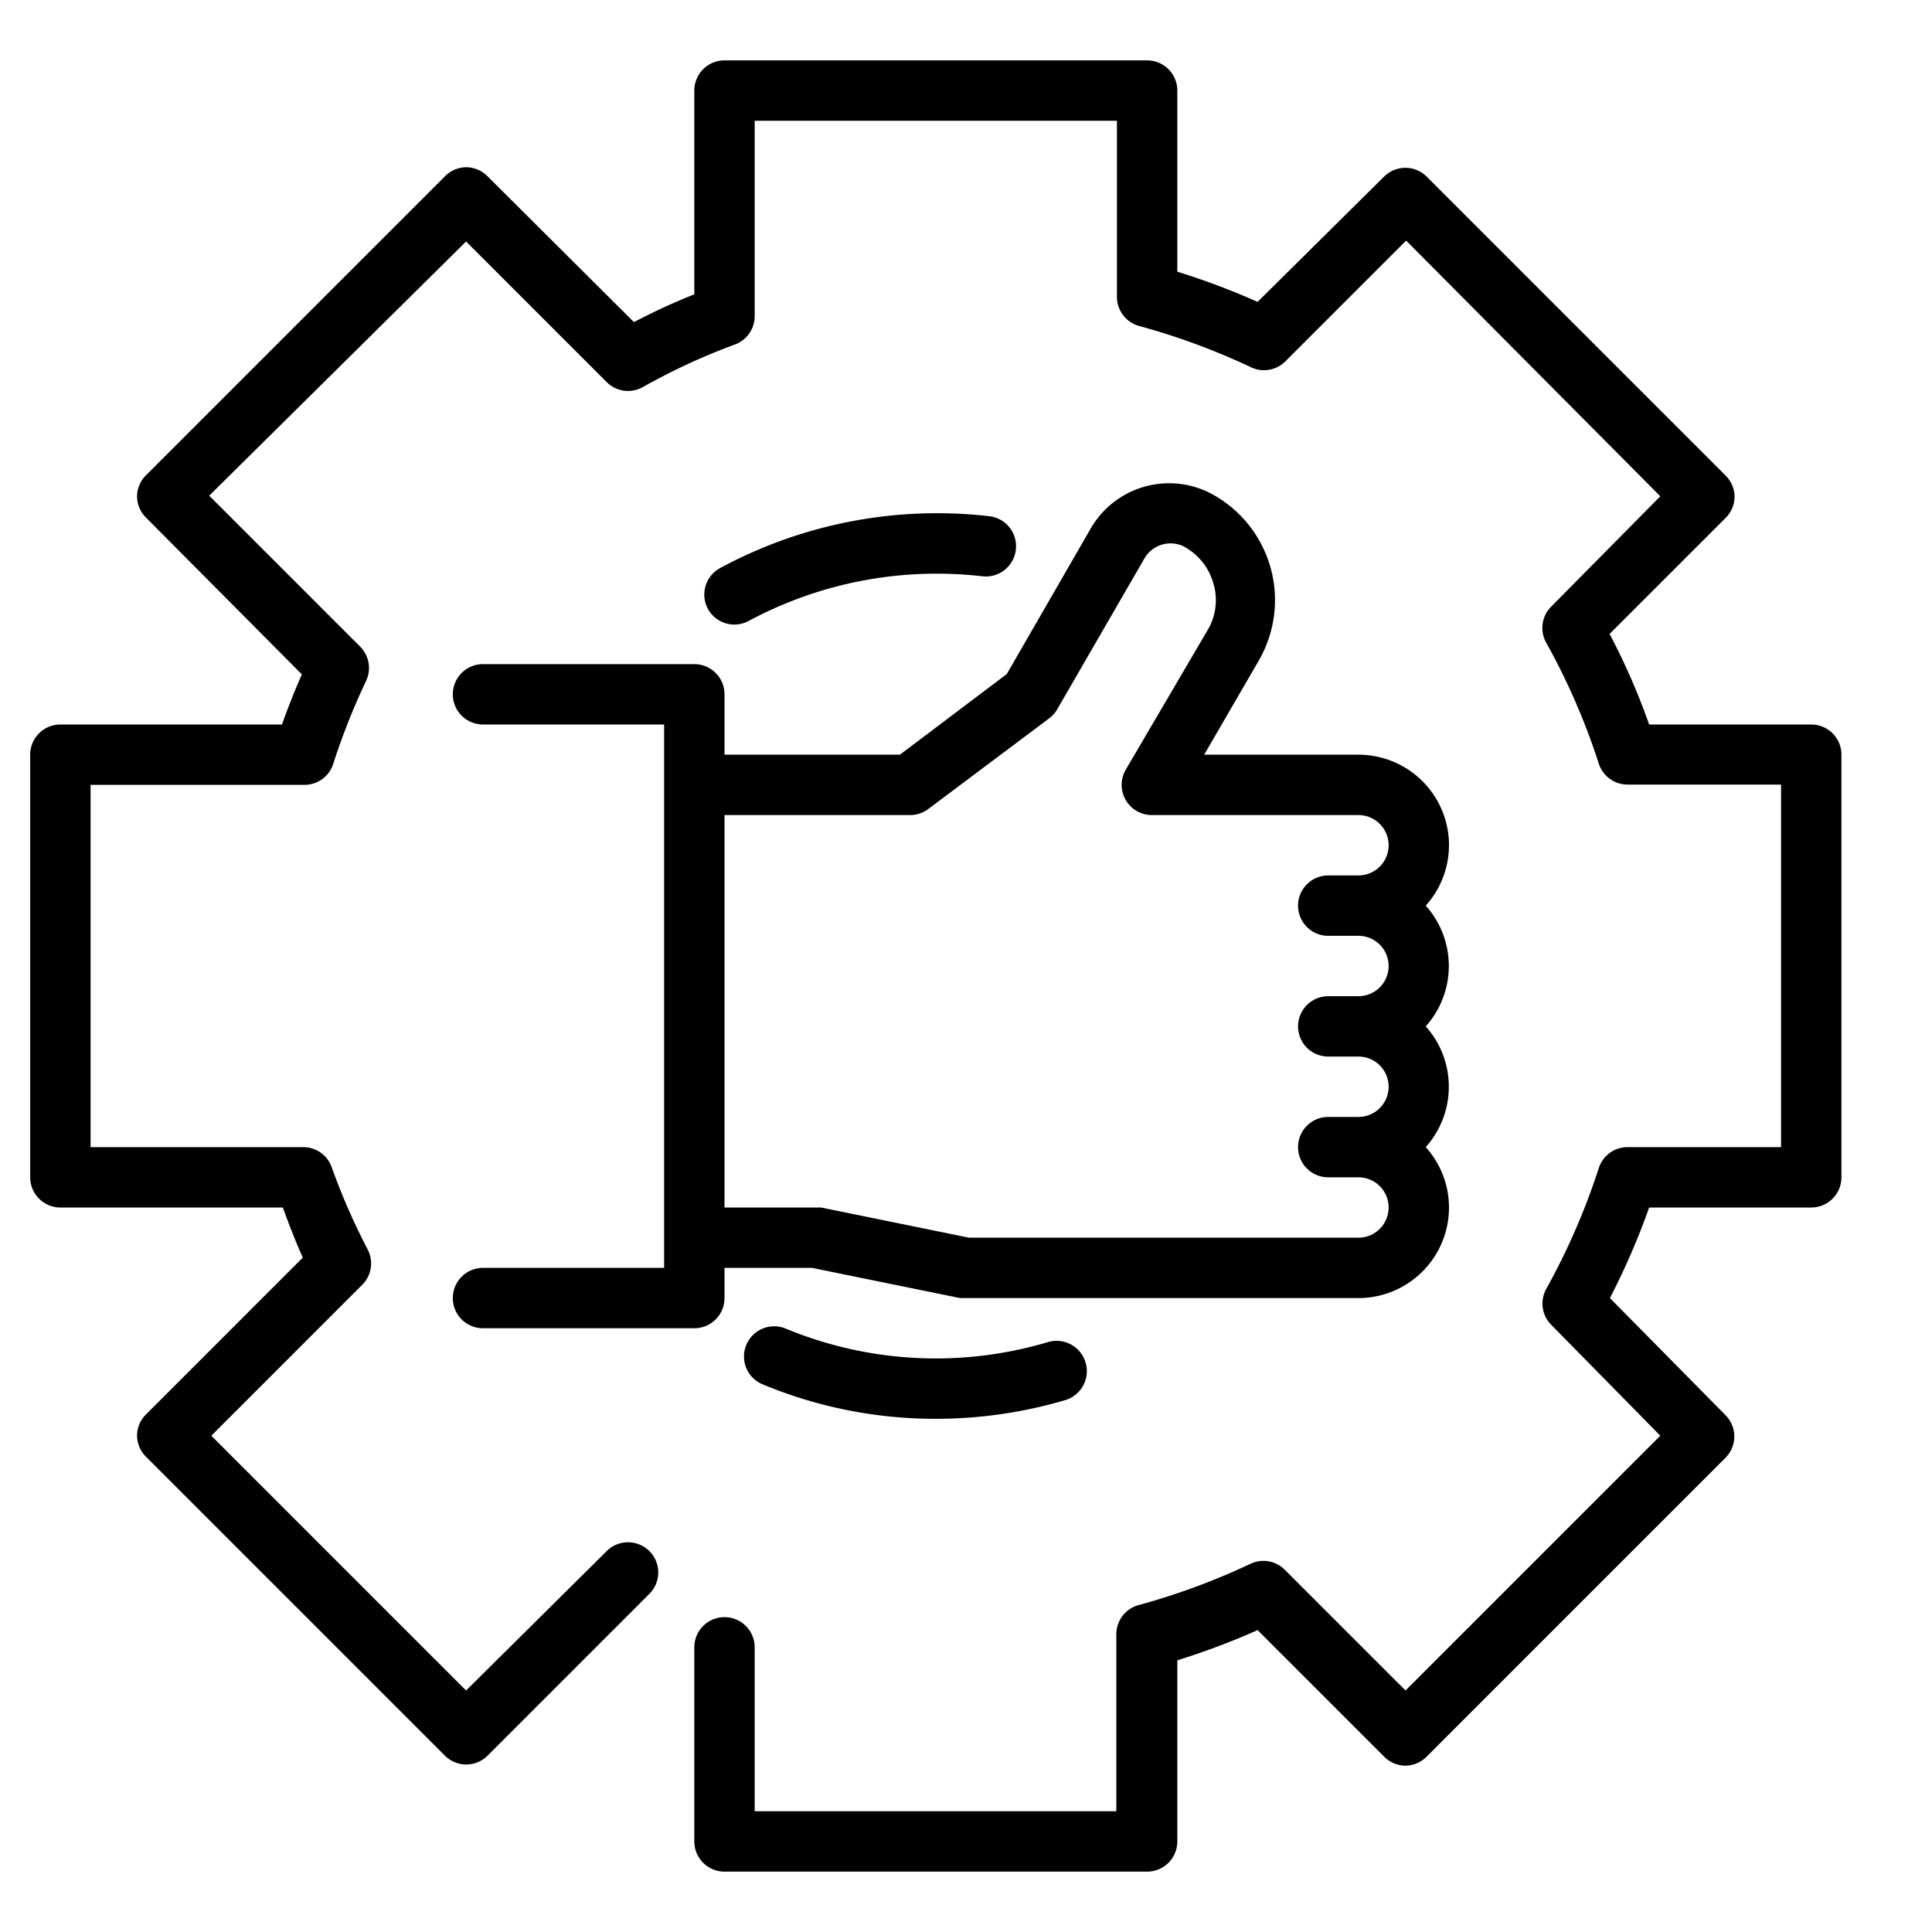 <?xml version="1.0" encoding="UTF-8"?> <svg xmlns="http://www.w3.org/2000/svg" viewBox="0 0 64 64" width="512" height="512"><g id="Outline"><g><path d="M22,42H16a1,1,0,0,0,0,2h7a1,1,0,0,0,1-1V42h2.9l4.9,1,.2,0H45a3,3,0,0,0,3-3,3,3,0,0,0-.77-2,3,3,0,0,0,0-4,3,3,0,0,0,0-4A3,3,0,0,0,48,28a3,3,0,0,0-3-3H39.89l1.81-3.12a4,4,0,0,0-1.62-5.55,3,3,0,0,0-3.95,1.18l-2.78,4.82L29.81,25H24V23a1,1,0,0,0-1-1H16a1,1,0,0,0,0,2h6Zm8.14-15a1,1,0,0,0,.61-.2l4-3a1,1,0,0,0,.27-.3l2.89-5a1,1,0,0,1,1.28-.41,2,2,0,0,1,1,1.22A1.94,1.94,0,0,1,40,20.88L37.29,25.5a1,1,0,0,0,0,1,1,1,0,0,0,.87.5H45a1,1,0,0,1,0,2H44a1,1,0,0,0,0,2h1a1,1,0,0,1,0,2H44a1,1,0,0,0,0,2h1a1,1,0,0,1,0,2H44a1,1,0,0,0,0,2h1a1,1,0,0,1,0,2H32.1l-4.9-1L27,40H24V27Z"></path><path d="M60,24H54.63a22.27,22.27,0,0,0-1.31-3l3.84-3.84a1,1,0,0,0,.3-.71,1,1,0,0,0-.3-.7l-9.9-9.9a1,1,0,0,0-1.41,0L41.66,10A24.18,24.18,0,0,0,39,9V3a1,1,0,0,0-1-1H24a1,1,0,0,0-1,1V9.75c-.68.27-1.35.58-2,.92L16.15,5.84a1,1,0,0,0-.71-.3,1,1,0,0,0-.7.3l-9.9,9.9a1,1,0,0,0-.3.7,1,1,0,0,0,.3.71L10,22.34c-.24.54-.46,1.1-.66,1.66H2a1,1,0,0,0-1,1V39a1,1,0,0,0,1,1H9.37c.2.56.42,1.12.66,1.66L4.84,46.85a1,1,0,0,0-.3.71,1,1,0,0,0,.3.7l9.9,9.9a1,1,0,0,0,1.41,0l5.36-5.36a1,1,0,0,0-1.41-1.42L15.44,56,7,47.56l5-5a1,1,0,0,0,.2-1.13A21.85,21.85,0,0,1,11,38.7a1,1,0,0,0-.95-.7H3V26h7.09a1,1,0,0,0,.95-.7,22.47,22.47,0,0,1,1.09-2.75,1,1,0,0,0-.2-1.13l-5-5L15.44,8l4.66,4.66a1,1,0,0,0,1.2.16,21,21,0,0,1,3.05-1.41,1,1,0,0,0,.65-.94V4H37V9.8a1,1,0,0,0,.74,1,22.55,22.55,0,0,1,3.71,1.37,1,1,0,0,0,1.13-.2l4-4L55,16.44,51.38,20.1a1,1,0,0,0-.16,1.19,22.21,22.21,0,0,1,1.74,4,1,1,0,0,0,.95.7H59V38H53.91a1,1,0,0,0-.95.7,22.52,22.52,0,0,1-1.74,4,1,1,0,0,0,.17,1.19L55,47.56,46.56,56l-4-4a1,1,0,0,0-1.13-.2,22.55,22.55,0,0,1-3.71,1.37,1,1,0,0,0-.74,1V60H25V54.57a1,1,0,1,0-2,0V61a1,1,0,0,0,1,1H38a1,1,0,0,0,1-1V55a24.18,24.18,0,0,0,2.66-1l4.19,4.19a1,1,0,0,0,.71.3,1,1,0,0,0,.7-.3l9.9-9.9a1,1,0,0,0,0-1.41L53.33,43a23.55,23.55,0,0,0,1.3-3H60a1,1,0,0,0,1-1V25A1,1,0,0,0,60,24Z"></path><path d="M24.33,20.69a1,1,0,0,0,.47-.12,13.17,13.17,0,0,1,7.74-1.48,1,1,0,0,0,1.11-.87,1,1,0,0,0-.88-1.12,15.13,15.13,0,0,0-8.92,1.72,1,1,0,0,0-.4,1.35A1,1,0,0,0,24.33,20.69Z"></path><path d="M34.71,44.46A13,13,0,0,1,26,44a1,1,0,0,0-.78,1.84A14.88,14.88,0,0,0,31,47a15.14,15.14,0,0,0,4.29-.62,1,1,0,1,0-.58-1.92Z"></path></g></g></svg> 